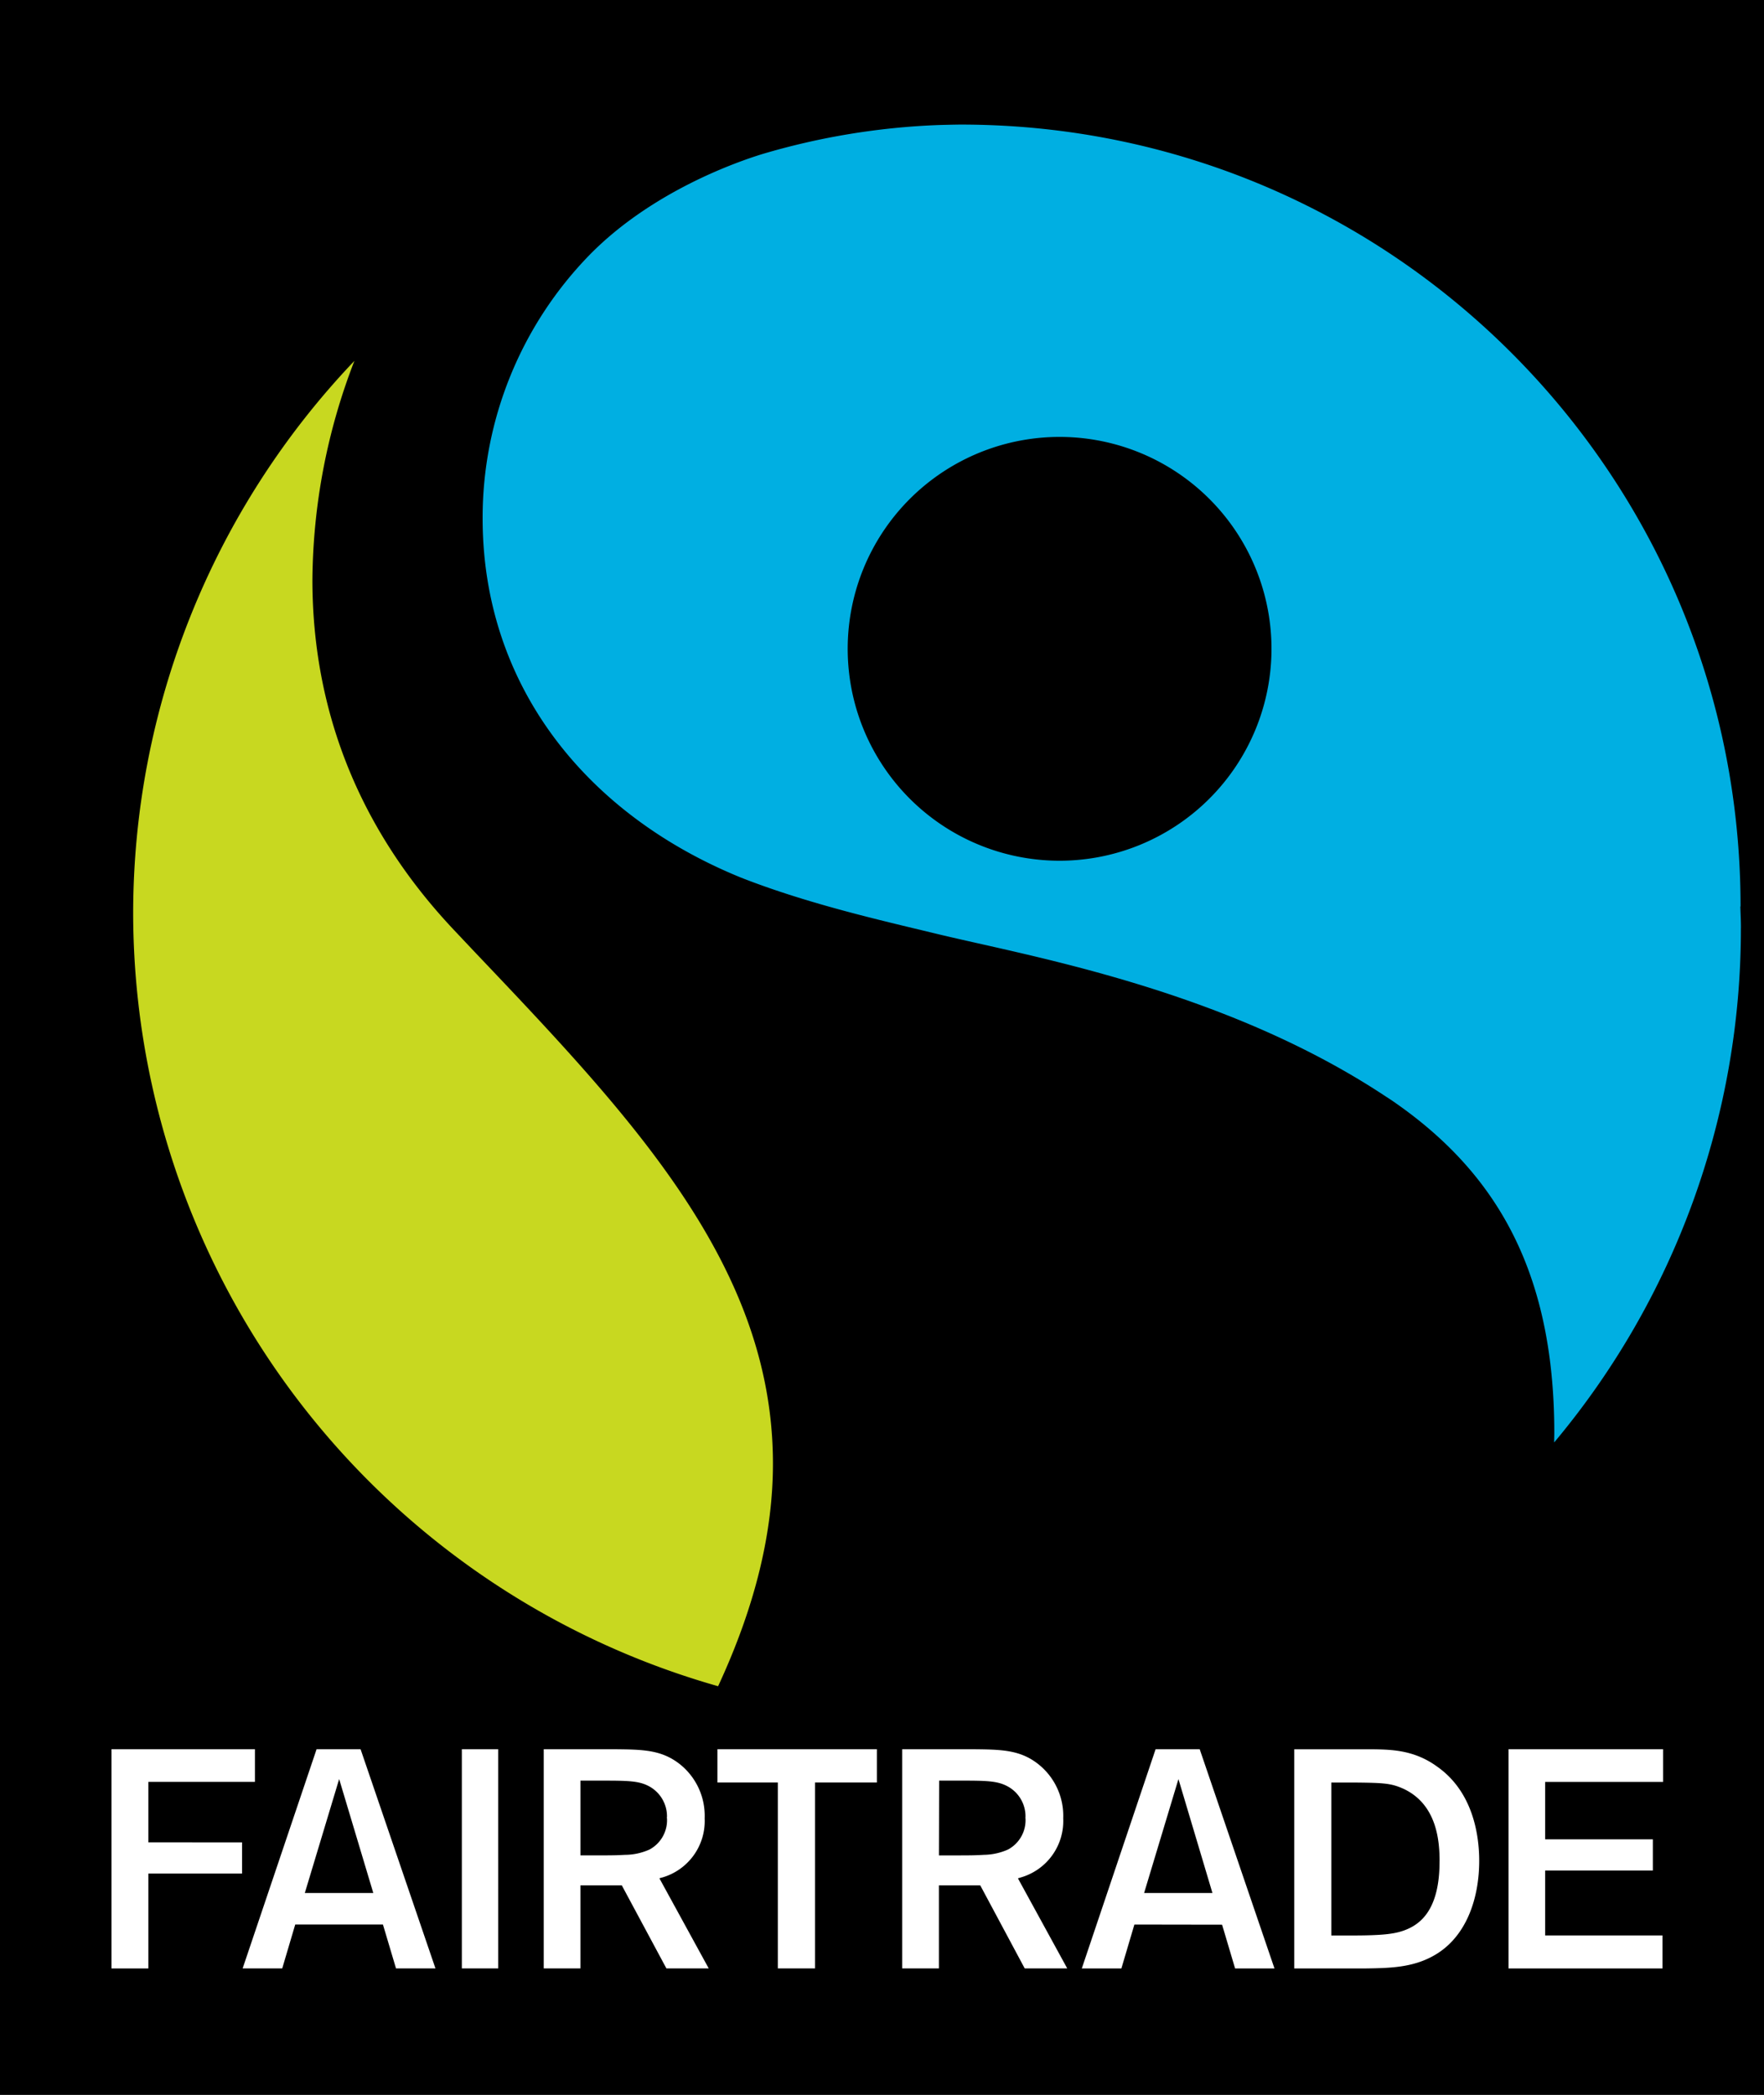 <svg id="fairtrade_logo" data-name="fairtrade logo" xmlns="http://www.w3.org/2000/svg" width="252.623" height="300" viewBox="0 0 252.623 300">
  <rect id="Rectangle_42" data-name="Rectangle 42" width="252.623" height="300"/>
  <path id="Path_43" data-name="Path 43" d="M37.3,186.493a114.759,114.759,0,0,1,31.682-79.114,88.33,88.33,0,0,0-6.013,31.373c0,15.41,4.565,33.523,20.338,50.2L86.182,192c22.508,23.679,42.739,44.942,42.739,73.293,0,9.663-2.416,20.167-7.854,31.884A115.227,115.227,0,0,1,37.3,186.493" transform="translate(-18.228 -55.701)" fill="#c8d820"/>
  <path id="Path_44" data-name="Path 44" d="M315.369,152.132c0-1.022-.053-2.043-.085-3.086h.032c0-61.767-49.923-111.977-111.668-111.977-.872,0-3.15.064-3.15.064a102.264,102.264,0,0,0-25.36,4.183c-3.427,1.064-15.7,5.268-24.69,14.452a53.918,53.918,0,0,0-15.282,37.684c0,23.913,14.793,42.409,37,51.455,9.515,3.735,19.944,6.1,27.606,7.95,13.3,3.256,41.334,7.928,64.619,23.317l.9.586c14.559,9.95,23.349,23.924,23.349,47.645,0,.457-.021.926-.021,1.394a114.466,114.466,0,0,0,26.744-73.665M217.8,142.49a30.346,30.346,0,1,1,30.341-30.341A30.362,30.362,0,0,1,217.8,142.49" transform="translate(-66.05 -19.229)" fill="#00afe2"/>
  <path id="Path_45" data-name="Path 45" d="M81.4,551.886h5.209V520.5H81.4ZM36.505,525.173H51.769V520.5H31.226v31.391h5.279V538.3H49.927v-4.468H36.505ZM60.594,520.5,50.007,551.886h5.669l1.863-6.29H70.1l1.873,6.29h5.649L66.9,520.5Zm8.123,20.584H58.912l4.918-16.317,4.758,15.876ZM180.75,520.5l-10.567,31.391h5.669l1.863-6.29,12.56.02,1.863,6.27h5.64L187.071,520.5Zm-1.643,20.584,4.918-16.317,4.868,16.317Zm41.928-18.129c-3.275-2.364-6.511-2.414-9.305-2.454H200.613v31.391h9.936c3.746-.05,7.021-.1,10.147-1.9,4.547-2.614,6.4-8.093,6.4-13.522,0-3.535-.822-9.866-6.06-13.512m.381,13.622c0,6.721-2.574,8.935-5,9.836-1.433.531-3.085.751-7.6.751h-2.9v-21.9h3.506c4.067.04,5.108.11,6.871.912,4.688,2.223,5.128,7.312,5.128,10.347Zm32.012-11.4V520.5H231.3v31.391h22.046v-4.728H236.541v-9.3h15.425V533.4H236.541v-8.224ZM109.884,538.915l.241-.06a8.419,8.419,0,0,0,6.05-8.464,9.46,9.46,0,0,0-3.416-7.643c-2.714-2.213-5.439-2.213-9.746-2.254H93.127v31.391h5.258v-11.9h5.92l6.391,11.9h6.06l-7.062-12.9Zm-5.078-3.3c-1.122.07-1.9.08-3.977.08H98.386V524.992h3.135c3.556,0,5.149.03,6.541.731a4.9,4.9,0,0,1,2.714,4.548h-.05l.05.08a4.766,4.766,0,0,1-2.5,4.507,8.625,8.625,0,0,1-3.466.761m56.642,3.236a8.41,8.41,0,0,0,6.07-8.464,9.436,9.436,0,0,0-3.425-7.643c-2.695-2.213-5.449-2.213-9.736-2.254h-9.9v31.391h5.258v-11.9h5.92l6.37,11.9h6.09l-7.062-12.9Zm-5.308-3.236c-1.132.07-1.923.08-3.957.08h-2.464l.03-10.367v-.341h3.1c3.536,0,5.128.03,6.531.731a4.887,4.887,0,0,1,2.735,4.548h-.03l.03.08a4.766,4.766,0,0,1-2.5,4.507,8.761,8.761,0,0,1-3.476.761M118,525.263h8.654v26.623h5.329V525.263h8.854V520.5H118Z" transform="translate(-15.259 -269.996)" fill="#fff"/>
</svg>
